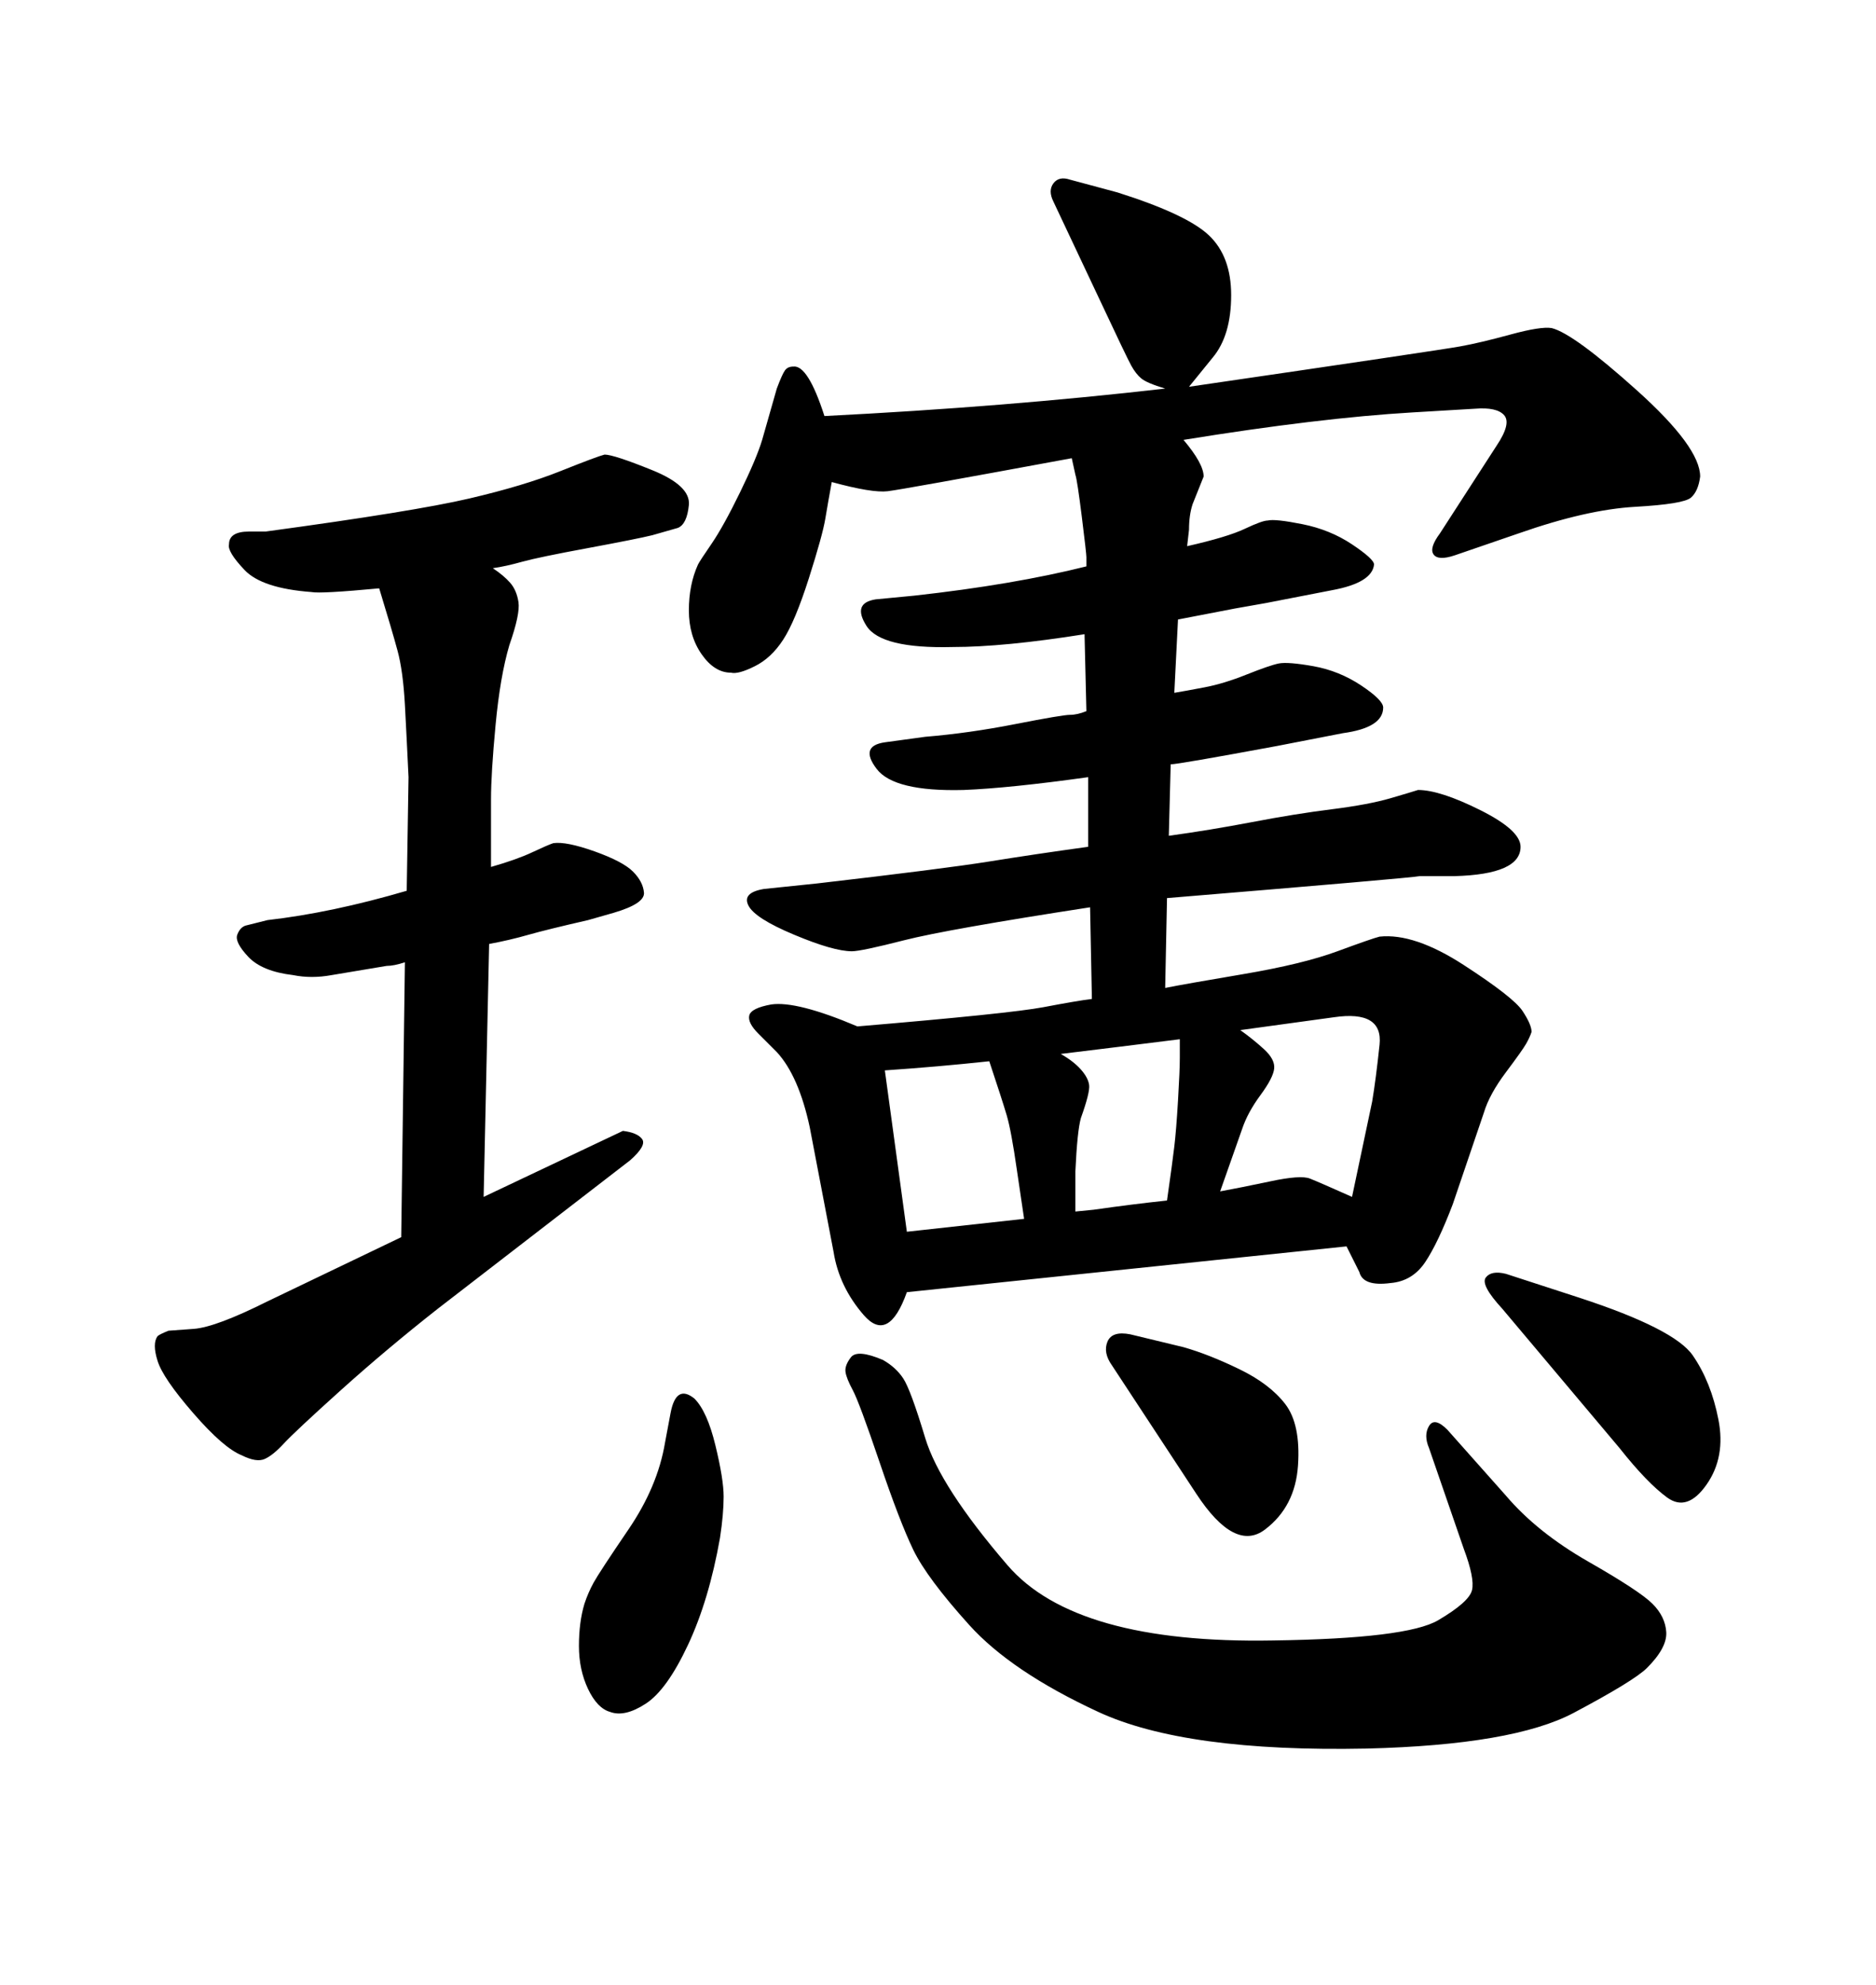 <svg xmlns="http://www.w3.org/2000/svg" xmlns:xlink="http://www.w3.org/1999/xlink" width="300" height="317.285"><path d="M186.62 143.55L186.33 157.91Q189.26 157.32 198.78 155.71Q208.30 154.10 213.87 152.05Q219.43 150 220.61 149.71L220.61 149.71Q226.17 149.12 234.08 154.25Q241.99 159.38 243.46 161.57Q244.92 163.77 244.92 164.94L244.92 164.94Q244.63 165.82 244.04 166.85Q243.46 167.87 240.82 171.39Q238.18 174.90 237.30 177.83L237.30 177.83L232.32 192.48Q229.98 198.63 227.93 201.71Q225.88 204.79 222.36 205.08L222.36 205.08Q217.97 205.66 217.38 203.32L217.38 203.32L215.33 199.22L145.02 206.54Q142.09 214.75 138.13 210.21Q134.18 205.66 133.30 200.10L133.30 200.10L129.49 180.18Q127.73 171.97 124.22 168.16L124.22 168.16L121.29 165.23Q119.53 163.48 119.82 162.30Q120.12 161.13 123.34 160.55L123.34 160.55Q127.44 159.96 137.11 164.06L137.11 164.06Q161.43 162.01 166.85 160.99Q172.27 159.96 174.61 159.67L174.61 159.67L174.32 145.02Q151.46 148.54 144.58 150.29Q137.70 152.05 136.23 152.05L136.23 152.05Q133.30 152.05 127.00 149.41Q120.70 146.78 119.68 144.73Q118.65 142.68 122.17 142.09L122.17 142.09L130.66 141.21Q150.88 138.87 158.20 137.70Q165.53 136.52 174.02 135.35L174.02 135.35L174.02 124.22Q161.43 125.98 154.10 126.27L154.10 126.27Q142.97 126.56 140.19 122.90Q137.40 119.24 141.50 118.65L141.50 118.65L147.95 117.77Q154.98 117.19 162.45 115.72Q169.92 114.26 171.09 114.26Q172.27 114.26 173.73 113.67L173.73 113.67L173.44 101.66L173.44 101.37Q160.55 103.42 152.34 103.42L152.34 103.42Q140.92 103.71 138.57 100.05Q136.23 96.39 140.04 95.80L140.04 95.80L146.19 95.21Q162.01 93.46 173.73 90.53L173.73 90.53Q173.73 89.65 173.73 89.06Q173.73 88.48 173.00 82.62Q172.27 76.76 171.97 75.88L171.97 75.88L171.39 73.24Q144.43 78.22 141.94 78.52Q139.45 78.81 133.01 77.05L133.01 77.05Q132.42 80.27 131.98 82.91Q131.54 85.55 129.35 92.43Q127.15 99.32 125.24 102.25Q123.34 105.18 120.70 106.49Q118.07 107.81 116.89 107.52L116.89 107.52Q114.26 107.52 112.21 104.59Q110.16 101.66 110.16 97.56Q110.16 93.46 111.62 90.23L111.62 90.23Q111.91 89.65 113.82 86.87Q115.72 84.08 118.36 78.66Q121.00 73.24 121.88 70.31L121.88 70.31L124.22 62.11Q125.10 59.77 125.54 59.18Q125.98 58.59 126.86 58.59L126.86 58.59Q129.20 58.30 131.84 66.50L131.84 66.50Q160.84 65.04 186.33 62.11L186.33 62.11Q183.40 61.23 182.52 60.50Q181.64 59.77 180.91 58.45Q180.18 57.13 175.78 47.75L175.78 47.75L168.46 32.23Q167.58 30.47 168.46 29.30Q169.34 28.13 171.09 28.71L171.09 28.71L178.71 30.76Q189.84 34.28 193.36 37.65Q196.88 41.02 196.88 47.17L196.88 47.17Q196.88 53.61 193.95 57.13L193.95 57.13L190.14 61.82Q230.27 55.96 233.50 55.37Q236.72 54.79 241.55 53.47Q246.39 52.15 248.14 52.44L248.14 52.44Q251.66 53.32 261.77 62.40Q271.88 71.48 271.88 76.17L271.88 76.17Q271.58 78.52 270.41 79.54Q269.24 80.57 261.47 81.01Q253.71 81.45 242.87 85.25L242.87 85.25L232.62 88.77Q229.98 89.65 229.25 88.62Q228.52 87.60 230.27 85.25L230.27 85.25L239.36 71.19Q241.70 67.68 240.53 66.36Q239.36 65.04 235.84 65.33L235.84 65.33L225.88 65.92Q210.94 66.80 189.26 70.31L189.26 70.31Q192.48 74.12 192.48 76.17L192.48 76.17L190.72 80.57Q190.14 82.32 190.14 84.67L190.14 84.67L189.84 87.30Q196.29 85.84 199.07 84.52Q201.86 83.20 202.73 83.20L202.73 83.20Q203.91 82.91 208.30 83.79Q212.70 84.67 216.21 87.01Q219.73 89.36 219.73 90.23L219.73 90.23Q219.43 93.16 212.99 94.34L212.99 94.34L202.44 96.39L197.46 97.27L188.38 99.02L187.79 110.74Q189.55 110.45 192.63 109.86Q195.70 109.28 199.37 107.81Q203.03 106.35 204.49 106.05L204.49 106.05Q205.96 105.76 210.06 106.49Q214.16 107.23 217.68 109.57Q221.19 111.91 221.19 113.09L221.19 113.09Q221.19 116.31 214.75 117.19L214.75 117.19L204.20 119.24Q188.38 122.17 187.21 122.17L187.21 122.17L186.91 133.59Q193.36 132.71 200.24 131.40Q207.13 130.08 212.99 129.35Q218.85 128.61 222.36 127.59Q225.88 126.56 226.76 126.27L226.76 126.27Q230.27 126.27 236.72 129.49Q243.16 132.71 243.16 135.35L243.16 135.35Q243.16 139.75 232.62 140.04L232.62 140.04L227.05 140.04Q225.59 140.33 186.62 143.55L186.62 143.55ZM169.63 168.46L169.63 168.46Q171.68 169.63 172.85 170.95Q174.02 172.27 174.17 173.44Q174.32 174.61 172.85 178.71L172.85 178.71Q172.27 180.76 171.97 187.21L171.97 187.21L171.97 193.65L174.90 193.36Q181.05 192.48 186.62 191.89L186.62 191.89Q187.50 185.74 187.79 183.25Q188.09 180.76 188.38 175.93Q188.67 171.09 188.67 169.04L188.67 169.04L188.67 166.11Q179.30 167.29 169.63 168.46ZM145.02 196.88L163.77 194.82L162.60 186.91Q161.72 180.76 160.99 178.27Q160.25 175.78 158.20 169.63L158.20 169.63Q150 170.51 141.50 171.09L141.50 171.09L145.02 196.88ZM213.28 162.60L198.34 164.65Q200.39 166.11 202.15 167.72Q203.91 169.34 203.76 170.80Q203.61 172.27 201.56 175.05Q199.51 177.83 198.63 180.47L198.63 180.47L195.12 190.43Q198.34 189.84 203.17 188.82Q208.01 187.79 209.47 188.38Q210.94 188.96 216.21 191.31L216.21 191.31L219.43 176.07Q220.02 172.56 220.61 166.99Q221.19 161.43 213.28 162.60L213.28 162.60ZM42.77 208.01L64.16 197.75L64.75 153.81Q62.99 154.39 61.82 154.39L61.82 154.39L53.03 155.86Q49.80 156.45 46.88 155.86L46.88 155.86Q41.89 155.27 39.70 152.93Q37.50 150.59 37.94 149.41Q38.38 148.24 39.26 147.95L39.26 147.95L42.77 147.07Q53.03 145.90 65.04 142.38L65.04 142.38L65.33 124.22Q65.04 118.07 64.75 112.65Q64.45 107.23 63.57 104.00Q62.70 100.78 60.64 94.04L60.64 94.04Q51.27 94.92 49.80 94.63L49.80 94.63Q41.89 94.04 39.11 91.11Q36.33 88.18 36.62 87.01L36.62 87.01Q36.62 84.96 39.84 84.96L39.84 84.96L42.48 84.96Q66.21 81.74 75 79.69Q83.79 77.64 89.65 75.29Q95.51 72.95 96.68 72.66L96.68 72.66Q98.14 72.66 104.30 75.15Q110.45 77.64 110.16 80.71Q109.86 83.79 108.40 84.38L108.40 84.38L104.30 85.55Q101.95 86.13 94.04 87.60Q86.13 89.06 83.50 89.79Q80.86 90.53 78.81 90.82L78.81 90.82Q80.57 91.99 81.59 93.16Q82.62 94.34 82.91 96.24Q83.20 98.14 81.45 103.13L81.45 103.13Q79.98 108.11 79.25 115.87Q78.52 123.63 78.52 127.73L78.52 127.73L78.52 138.57Q82.62 137.40 85.11 136.23Q87.60 135.06 88.48 134.77L88.48 134.77Q90.53 134.47 95.07 136.08Q99.61 137.70 101.22 139.31Q102.83 140.92 102.98 142.68Q103.13 144.43 98.14 145.90L98.14 145.90L94.04 147.07Q87.60 148.54 84.52 149.41Q81.45 150.29 78.22 150.88L78.22 150.88L77.34 191.31L99.61 180.76Q101.95 181.05 102.69 182.08Q103.42 183.11 100.78 185.45L100.78 185.45L70.02 209.18Q61.82 215.63 54.49 222.22Q47.17 228.81 45.41 230.71Q43.65 232.62 42.33 233.20Q41.02 233.79 38.67 232.62L38.67 232.62Q35.74 231.45 30.91 225.88Q26.07 220.31 25.20 217.53Q24.32 214.75 25.20 213.57L25.20 213.57Q25.49 213.28 26.95 212.70L26.95 212.70L31.05 212.40Q34.57 212.11 42.77 208.01L42.77 208.01ZM234.08 247.56L234.08 247.56L228.52 231.45Q227.64 229.39 228.52 227.93Q229.39 226.46 231.45 228.52L231.45 228.52L240.82 239.06Q245.80 244.92 254.00 249.61Q262.21 254.30 264.26 256.35Q266.31 258.40 266.46 260.89Q266.60 263.38 263.38 266.60L263.38 266.60Q261.33 268.65 251.66 273.78Q241.99 278.91 218.55 279.49L218.55 279.49Q189.55 280.08 175.63 273.63Q161.72 267.19 154.98 259.72Q148.24 252.25 146.04 247.71Q143.85 243.16 140.63 233.64Q137.40 224.12 136.38 222.22Q135.35 220.31 135.21 219.29Q135.06 218.26 136.08 216.94Q137.11 215.63 141.21 217.38L141.21 217.38Q143.26 218.55 144.43 220.31Q145.61 222.07 147.95 229.83Q150.29 237.60 161.13 250.20Q171.97 262.79 203.61 262.21L203.61 262.21Q225 261.91 229.98 258.98Q234.96 256.05 235.40 254.15Q235.84 252.25 234.08 247.56ZM106.35 230.57L106.35 230.57L107.23 225.88Q108.11 221.19 111.04 223.54L111.04 223.54Q113.09 225.59 114.40 231.01Q115.72 236.43 115.72 239.21Q115.72 241.99 115.14 245.80L115.14 245.80Q113.38 255.76 110.01 262.94Q106.64 270.12 103.27 272.31Q99.90 274.51 97.56 273.63L97.56 273.63Q95.51 273.05 94.04 269.97Q92.58 266.89 92.58 263.09Q92.58 259.28 93.46 256.35L93.46 256.35Q94.04 254.59 94.92 252.98Q95.80 251.37 100.49 244.48Q105.18 237.60 106.35 230.57ZM180.76 213.28L180.76 213.28L189.26 215.33Q193.36 216.50 198.19 218.85Q203.03 221.19 205.52 224.41Q208.01 227.64 207.57 234.23Q207.13 240.82 202.29 244.48Q197.46 248.14 191.31 238.77L191.31 238.77L177.83 218.26Q176.37 216.21 177.10 214.45Q177.83 212.70 180.76 213.28ZM258.98 231.45L258.98 231.45L240.23 209.18Q236.72 205.37 237.60 204.20Q238.48 203.03 240.82 203.61L240.82 203.61L252.54 207.42Q267.77 212.40 270.70 216.65Q273.63 220.90 274.80 226.90Q275.98 232.91 272.90 237.30Q269.82 241.70 266.60 239.36Q263.38 237.01 258.98 231.45Z"/></svg>